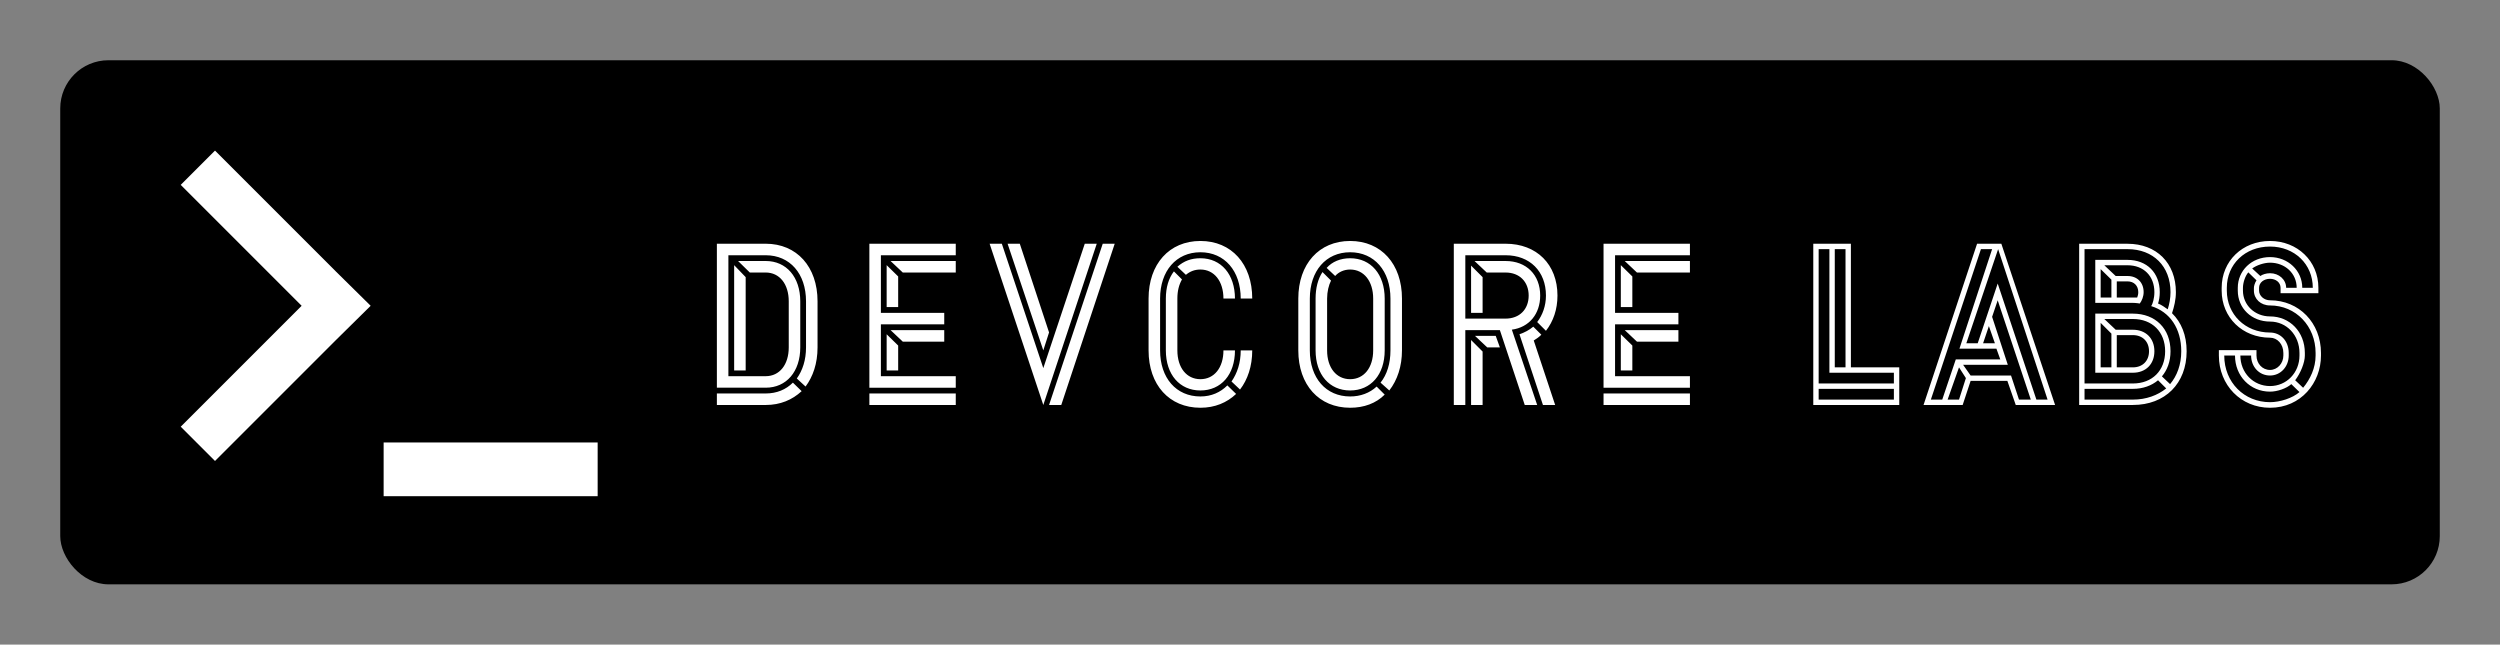 
        <svg xmlns="http://www.w3.org/2000/svg" xmlns:xlink="http://www.w3.org/1999/xlink" version="1.1" width="3151.899" 
        height="812.658" viewBox="0 0 3151.899 812.658">
			
			<rect x="0" y="0" width="3151.899" height="812.658" fill="#808080" stroke="none"/>
			
			<g transform="scale(7.595) translate(10, 10)">
				<defs id="SvgjsDefs3227"></defs><g id="SvgjsG3228" featureKey="rootContainer" transform="matrix(1,0,0,1,0,0)" fill="#000000"><rect width="395" height="87" rx="8"></rect></g><g id="SvgjsG3229" featureKey="G09qjj-0" transform="matrix(0.769,0,0,0.769,16.155,5.233)" fill="#ffffff"><path xmlns="http://www.w3.org/2000/svg" d="M5,20.1l7.4-7.4l26.1,26.1l7.5,7.4l-7.5,7.4L12.4,79.7L5,72.3l26.1-26.1L5,20.1z M95,87.3V75.7H48.8v11.6H95z"></path></g><g id="SvgjsG3230" featureKey="nameLeftFeature-0" transform="matrix(1.912,0,0,1.912,104.22,19.943)" fill="#ffffff"><path d="M11.24 14.5 c0 1.4 -0.4 2.54 -1.04 3.4 l-0.76 -0.7 c0.5 -0.7 0.8 -1.6 0.8 -2.7 l0 -4 c0 -2.4 -1.4 -4 -3.5 -4 l-3.24 0 l0 10.5 l3.24 0 c1.2 0 2 -1 2 -2.5 l0 -4 c0 -1.5 -0.8 -2.5 -2 -2.5 l-1.38 0 l-1.02 -1 l2.4 0 c1.8 0 3 1.4 3 3.5 l0 4 c0 2.1 -1.2 3.5 -3 3.5 l-4.24 0 l0 -12.5 l4.24 0 c2.7 0 4.5 2 4.5 5 l0 4 z M4 7.36 l1 1.04 l0 8.1 l-1 0 l0 -9.14 z M6.74 18.5 c0.96 0 1.76 -0.34 2.36 -0.94 l0.76 0.74 c-0.82 0.76 -1.86 1.2 -3.12 1.2 l-4.24 0 l0 -1 l4.24 0 z M22.24 11.5 l0 1 l-5.5 0 l0 4.5 l6.5 0 l0 1 l-7.5 0 l0 -12.5 l7.5 0 l0 1 l-6.5 0 l0 5 l5.5 0 z M23.24 8 l-4.6 0 l-1.06 -1 l5.66 0 l0 1 z M17.24 7.36 l1 0.98 l0 2.66 l-1 0 l0 -3.64 z M22.24 14 l-3.6 0 l-1.06 -1 l4.66 0 l0 1 z M17.24 13.36 l1 0.98 l0 2.16 l-1 0 l0 -3.14 z M23.24 19.5 l-7.5 0 l0 -1 l7.5 0 l0 1 z M26.18 5.5 l1.06 0 l3.6 10.8 l3.6 -10.8 l1.04 0 l-4.64 14 z M28.8 5.5 l2.54 7.7 l-0.5 1.56 l-3.1 -9.26 l1.06 0 z M32.4 19.5 l-1.06 0 l4.66 -14 l1.04 0 z M39.98 10.26 c0 -3 1.8 -5 4.5 -5 s4.5 2 4.5 5 l-1 0 c0 -2.4 -1.4 -4.02 -3.5 -4.02 s-3.5 1.62 -3.5 4.02 l0 4.5 c0 2.4 1.4 4 3.5 4 c0.96 0 1.74 -0.36 2.34 -0.96 l0.76 0.74 c-0.8 0.76 -1.84 1.2 -3.1 1.2 c-2.7 0 -4.5 -1.98 -4.5 -4.98 l0 -4.5 z M44.48 7.74 c-0.5 0 -0.9 0.16 -1.26 0.46 l-0.74 -0.7 c0.56 -0.5 1.2 -0.74 2 -0.74 c1.8 0 3 1.4 3 3.5 l-1 0 c0 -1.5 -0.8 -2.52 -2 -2.52 z M44.48 17.26 c1.2 0 2 -1 2 -2.5 l1 0 c0 2.1 -1.2 3.48 -3 3.48 s-3 -1.38 -3 -3.48 l0 -4.5 c0 -0.96 0.24 -1.76 0.7 -2.36 l0.7 0.7 c-0.26 0.46 -0.4 1 -0.4 1.66 l0 4.5 c0 1.5 0.8 2.5 2 2.5 z M48.98 14.76 c0 1.38 -0.4 2.54 -1.06 3.4 l-0.74 -0.7 c0.5 -0.72 0.8 -1.62 0.8 -2.7 l1 0 z M61.98 14.76 c0 1.38 -0.4 2.58 -1.1 3.48 l-0.76 -0.68 c0.56 -0.7 0.86 -1.66 0.86 -2.8 l0 -4.5 c0 -2.4 -1.4 -4.02 -3.5 -4.02 s-3.5 1.62 -3.5 4.02 l0 4.5 c0 2.4 1.4 4 3.5 4 c0.9 0 1.7 -0.3 2.3 -0.86 l0.7 0.7 c-0.76 0.76 -1.8 1.14 -3 1.14 c-2.7 0 -4.5 -1.98 -4.5 -4.98 l0 -4.5 c0 -3 1.8 -5 4.5 -5 s4.5 2 4.5 5 l0 4.5 z M55.82 8.7 c-0.2 0.4 -0.34 0.96 -0.34 1.56 l0 4.5 c0 1.5 0.8 2.5 2 2.5 s2 -1 2 -2.5 l0 -4.5 c0 -1.5 -0.8 -2.52 -2 -2.52 c-0.54 0 -1 0.22 -1.3 0.56 l-0.74 -0.7 c0.48 -0.54 1.2 -0.84 2.04 -0.84 c1.8 0 3 1.4 3 3.5 l0 4.5 c0 2.1 -1.2 3.48 -3 3.48 s-3 -1.38 -3 -3.48 l0 -4.5 c0 -0.9 0.2 -1.7 0.6 -2.3 z M67.48 19.5 l-1 0 l0 -14 l4.5 0 c2.7 0 4.5 1.8 4.5 4.5 c0 1.2 -0.36 2.24 -1 3.06 l-0.76 -0.76 c0.46 -0.6 0.76 -1.4 0.76 -2.3 c0 -2.1 -1.4 -3.5 -3.5 -3.5 l-3.5 0 l0 5.5 l3.5 0 c1.2 0 2 -0.8 2 -2 s-0.8 -2 -2 -2 l-1.64 0 l-1.06 -1 l2.7 0 c1.8 0 3 1.2 3 3 c0 1.6 -0.96 2.76 -2.46 2.96 l2.2 6.54 l-1.08 0 l-2.16 -6.5 l-3 0 l0 6.5 z M67.98 7.4 l1 1 l0 3.1 l-1 0 l0 -4.1 z M72.18 13.36 c0.46 -0.16 0.84 -0.36 1.2 -0.66 l0.7 0.7 c-0.2 0.2 -0.4 0.34 -0.66 0.5 l1.86 5.6 l-1.06 0 z M69.38 14.5 l-1.06 -1 l1.8 0 l0.36 1 l-1.1 0 z M67.98 19.5 l0 -5.64 l1 1 l0 4.64 l-1 0 z M85.98 11.5 l0 1 l-5.5 0 l0 4.5 l6.5 0 l0 1 l-7.5 0 l0 -12.5 l7.5 0 l0 1 l-6.5 0 l0 5 l5.5 0 z M86.98 8 l-4.6 0 l-1.06 -1 l5.66 0 l0 1 z M80.98 7.36 l1 0.98 l0 2.66 l-1 0 l0 -3.64 z M85.98 14 l-3.6 0 l-1.06 -1 l4.66 0 l0 1 z M80.98 13.36 l1 0.98 l0 2.16 l-1 0 l0 -3.14 z M86.98 19.5 l-7.5 0 l0 -1 l7.5 0 l0 1 z"></path></g><g id="SvgjsG3231" featureKey="nameRightFeature-0" transform="matrix(1.784,0,0,1.784,269.594,21.545)" fill="#ffffff"><path d="M15.5 5 l0 11.5 l4.5 0 l0 3.5 l-8 0 l0 -15 l3.5 0 z M12.5 18 l7 0 l0 -1 l-6 0 l0 -11.5 l-1 0 l0 12.5 z M14 16.5 l1 0 l0 -11 l-1 0 l0 11 z M19.5 18.5 l-7 0 l0 1 l7 0 l0 -1 z M26.64 17.76 l-0.74 2.24 l-3.64 0 l4.98 -15 l2.26 0 l5 15 l-3.66 0 l-0.78 -2.24 l-3.42 0 z M25.6 14.76 l3.04 -9.26 l-1.04 0 l-4.66 14 l1.06 0 l1.26 -3.74 l4.14 0 l-0.36 -1 l-3.44 0 z M29.16 8.7 l3.6 10.8 l1.04 0 l-4.6 -14 l-2.96 8.76 l1.06 0 z M25.94 16.26 l0.7 1 l3.76 0 l0.74 2.24 l1.1 0 l-3.08 -9.24 l-0.52 1.54 l1.46 4.46 l-4.16 0 z M28.34 12.66 l-0.54 1.6 l1.1 0 z M26.2 17.5 l-0.64 -1 l-1.06 3 l1.06 0 z M45.38 11.46 c0.86 0.84 1.36 2.04 1.36 3.54 c0 3 -2 5 -5 5 l-5 0 l0 -15 l4.5 0 c2.7 0 4.5 1.8 4.5 4.5 c0 0.7 -0.16 1.36 -0.36 1.96 z M41.74 18 c1.8 0 3 -1.2 3 -3 s-1.2 -3 -3 -3 l-2.66 0 l1.06 1 l1.6 0 c1.2 0 2 0.8 2 2 s-0.8 2 -2 2 l-3.5 0 l0 -5.5 l3.5 0 c2.1 0 3.5 1.4 3.5 3.5 c0 0.96 -0.3 1.74 -0.8 2.34 l0.76 0.72 c0.64 -0.76 1.04 -1.8 1.04 -3.06 c0 -2.1 -1.04 -3.66 -2.8 -4.2 c0.1 -0.14 0.14 -0.3 0.2 -0.5 c0.06 -0.24 0.1 -0.5 0.1 -0.8 c0 -1.5 -1 -2.5 -2.5 -2.5 l-2.16 0 l1.06 1 l1.1 0 c0.9 0 1.5 0.6 1.5 1.5 c0 0.4 -0.16 0.8 -0.36 1.06 c-0.34 -0.06 -0.64 -0.06 -0.64 -0.06 l-3.5 0 l0 -4 l3 0 c1.8 0 3 1.2 3 3 c0 0.4 -0.06 0.76 -0.16 1.06 c0.36 0.14 0.6 0.34 0.9 0.54 c0.16 -0.5 0.26 -1.04 0.26 -1.6 c0 -2.4 -1.6 -4 -4 -4 l-4 0 l0 12.5 l4.5 0 z M39.74 8.34 l-1 -0.98 l0 2.64 l1 0 l0 -1.66 z M42.14 10 c0.06 -0.16 0.1 -0.3 0.1 -0.5 c0 -0.6 -0.4 -1 -1 -1 l-1 0 l0 1.5 l1.9 0 z M38.74 16.5 l1 0 l0 -3.14 l-1 -1 l0 4.14 z M41.74 16.5 c0.9 0 1.5 -0.6 1.5 -1.5 s-0.6 -1.5 -1.5 -1.5 l-1.5 0 l0 3 l1.5 0 z M41.74 19.5 c1.24 0 2.3 -0.4 3.1 -1.04 l-0.76 -0.76 c-0.6 0.5 -1.4 0.8 -2.34 0.8 l-4.5 0 l0 1 l4.5 0 z M55.48 9.1 c0 -0.5 -0.44 -0.84 -0.98 -0.84 c-0.56 0 -1.02 0.34 -1.02 0.84 l0 0.26 c0 0.48 0.46 0.9 1.02 0.9 c2.7 0 4.74 2.1 4.74 4.9 l0 0.24 c0 2.54 -1.86 4.86 -4.74 4.86 c-2.7 0 -4.76 -2.1 -4.76 -4.86 l0 -0.5 l3.5 0 l0 0.5 c0 0.74 0.54 1.34 1.26 1.34 c0.68 0 1.24 -0.6 1.24 -1.34 l0 -0.24 c0 -0.82 -0.56 -1.42 -1.24 -1.42 c-2.56 0 -4.5 -1.88 -4.5 -4.38 l0 -0.26 c0 -2.5 1.94 -4.36 4.5 -4.36 c2.54 0 4.5 1.86 4.5 4.36 l0 0.5 l-3.52 0 l0 -0.5 z M51.74 15.4 c0 1.6 1.2 2.84 2.76 2.84 c1.54 0 2.74 -1.24 2.74 -2.84 l0 -0.24 c0 -1.66 -1.2 -2.92 -2.74 -2.92 c-1.72 0 -3 -1.24 -3 -2.88 l0 -0.26 c0 -1.6 1.28 -2.86 3 -2.86 c1.68 0 3 1.26 3 2.86 l0.98 0 c0 -2.2 -1.7 -3.84 -3.98 -3.84 c-2.32 0 -4.02 1.64 -4.02 3.84 l0 0.26 c0 2.2 1.7 3.9 4.02 3.9 c0.98 0 1.74 0.78 1.74 1.9 l0 0.24 c0 1.04 -0.76 1.86 -1.74 1.86 c-1.02 0 -1.76 -0.82 -1.76 -1.86 l-1 0 z M54.5 7.74 c0.84 0 1.5 0.6 1.5 1.36 l0.98 0 c0 -1.36 -1.1 -2.34 -2.48 -2.34 c-0.56 0 -1.26 0.24 -1.66 0.54 l0.76 0.7 c0.18 -0.14 0.54 -0.26 0.9 -0.26 z M53 9.1 c0 -0.16 0.08 -0.46 0.24 -0.7 l-0.76 -0.74 c-0.3 0.34 -0.5 0.98 -0.5 1.44 l0 0.26 c0 1.34 1.1 2.4 2.52 2.4 c1.84 0 3.24 1.44 3.24 3.4 l0 0.24 c0 0.66 -0.4 1.64 -0.9 2.3 l0.74 0.7 c0.66 -0.8 1.16 -1.84 1.16 -3 l0 -0.24 c0 -2.5 -1.84 -4.42 -4.24 -4.42 c-0.86 0 -1.5 -0.6 -1.5 -1.38 l0 -0.26 z M50.24 15.4 c0 2.5 1.86 4.34 4.26 4.34 c0.94 0 2.1 -0.38 2.74 -0.94 l-0.76 -0.74 c-0.44 0.4 -1.3 0.7 -1.98 0.7 c-1.86 0 -3.26 -1.46 -3.26 -3.36 l-1 0 z"></path></g>
			</g>
		</svg>
	